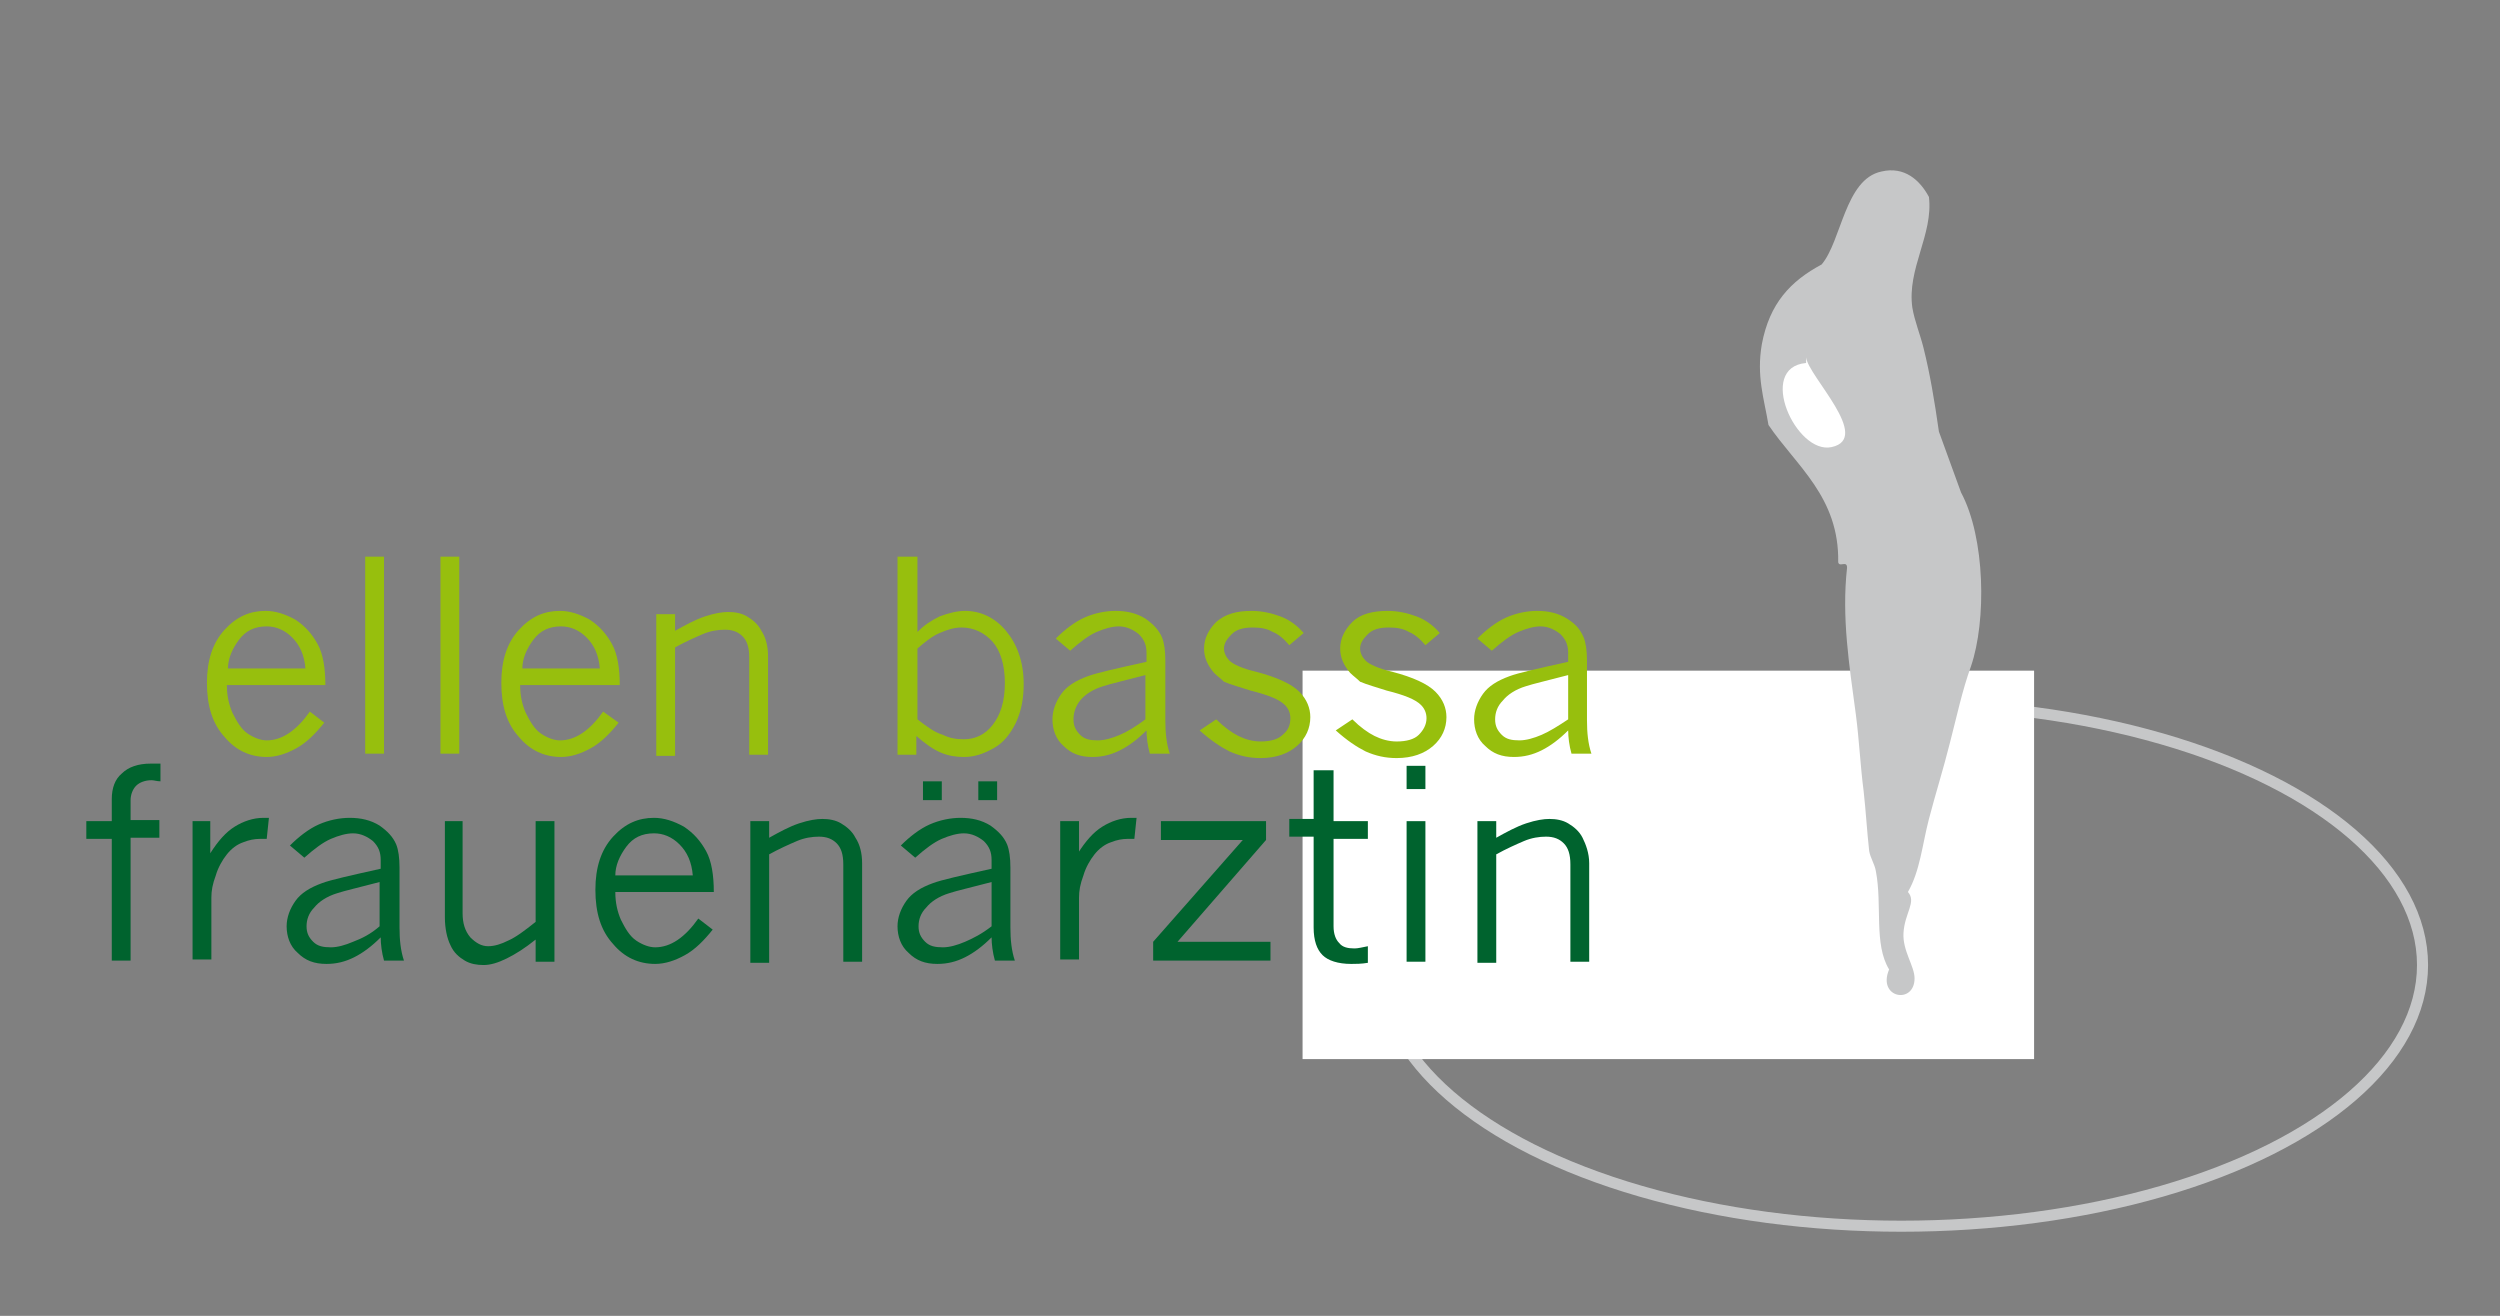 <?xml version="1.0" encoding="utf-8"?>
<!-- Generator: Adobe Illustrator 24.2.3, SVG Export Plug-In . SVG Version: 6.00 Build 0)  -->
<svg version="1.1" id="Ebene_1" xmlns="http://www.w3.org/2000/svg" xmlns:xlink="http://www.w3.org/1999/xlink" x="0px" y="0px"
	 viewBox="0 0 225.9 118.9" style="enable-background:new 0 0 225.9 118.9;" xml:space="preserve">
<rect x="0" y="0" width="225.9" height="118.9" fill="#808080" stroke="none"/>
<style type="text/css">
	.st0{fill:none;stroke:#C6C7C8;}
	.st1{fill:#FFFFFF;}
	.st2{enable-background:new    ;}
	.st3{fill:#97BF0D;}
	.st4{fill:#00632E;}
	.st5{fill:#C6C7C8;}
</style>
<ellipse class="st0" cx="171.8" cy="87.2" rx="47.1" ry="23.6"/>
<rect x="117.7" y="60.6" class="st1" width="66.1" height="35.1"/>
<g class="st2">
	<path class="st3" d="M29.3,65.3c-0.8,1-1.6,1.8-2.5,2.3c-0.9,0.5-1.8,0.8-2.7,0.8c-1.5,0-2.8-0.6-3.8-1.8c-1.1-1.2-1.6-2.8-1.6-4.9
		c0-2,0.5-3.6,1.6-4.8c1.1-1.2,2.3-1.7,3.7-1.7c0.9,0,1.8,0.3,2.7,0.8c0.9,0.6,1.5,1.3,2,2.2s0.7,2.2,0.7,3.7h-8.9
		c0,1,0.2,1.8,0.5,2.5c0.4,0.8,0.8,1.5,1.4,1.9s1.2,0.6,1.7,0.6c1.4,0,2.7-0.9,3.9-2.6L29.3,65.3z M27.6,60.4
		c-0.1-1.2-0.5-2.1-1.2-2.8s-1.5-1-2.3-1c-1.1,0-1.9,0.4-2.5,1.2c-0.6,0.8-1,1.7-1,2.6H27.6z"/>
	<path class="st3" d="M33,50.3h1.7v17.8H33V50.3z"/>
	<path class="st3" d="M39.8,50.3h1.7v17.8h-1.7V50.3z"/>
	<path class="st3" d="M55.9,65.3c-0.8,1-1.6,1.8-2.5,2.3c-0.9,0.5-1.8,0.8-2.7,0.8c-1.5,0-2.8-0.6-3.8-1.8c-1.1-1.2-1.6-2.8-1.6-4.9
		c0-2,0.5-3.6,1.6-4.8c1.1-1.2,2.3-1.7,3.7-1.7c0.9,0,1.8,0.3,2.7,0.8c0.9,0.6,1.5,1.3,2,2.2s0.7,2.2,0.7,3.7H47
		c0,1,0.2,1.8,0.5,2.5c0.4,0.8,0.8,1.5,1.4,1.9s1.2,0.6,1.7,0.6c1.4,0,2.7-0.9,3.9-2.6L55.9,65.3z M54.2,60.4
		c-0.1-1.2-0.5-2.1-1.2-2.8s-1.5-1-2.3-1c-1.1,0-1.9,0.4-2.5,1.2c-0.6,0.8-1,1.7-1,2.6H54.2z"/>
	<path class="st3" d="M61,57c0.9-0.5,1.8-1,2.7-1.3c0.9-0.3,1.6-0.4,2.1-0.4c0.6,0,1.2,0.1,1.7,0.4s1,0.7,1.3,1.3
		c0.4,0.6,0.6,1.4,0.6,2.3v8.9h-1.7v-8.8c0-0.9-0.2-1.5-0.6-1.9c-0.4-0.4-0.9-0.6-1.6-0.6c-0.6,0-1.3,0.1-2,0.4s-1.6,0.7-2.5,1.2
		v9.8h-1.7V55.5H61V57z"/>
	<path class="st3" d="M81.2,50.3h1.7v6.8c0.6-0.6,1.2-1,2-1.4c0.8-0.3,1.6-0.5,2.3-0.5c1.4,0,2.7,0.6,3.7,1.8c1,1.2,1.6,2.8,1.6,4.8
		c0,1.3-0.2,2.4-0.7,3.5c-0.5,1-1.1,1.8-2,2.3s-1.7,0.8-2.7,0.8c-0.7,0-1.4-0.1-2.1-0.4c-0.7-0.3-1.4-0.8-2.2-1.5v1.7h-1.7V50.3z
		 M82.9,65c0.9,0.7,1.6,1.2,2.3,1.4c0.6,0.3,1.2,0.4,1.9,0.4c1,0,1.9-0.4,2.6-1.3s1.1-2.1,1.1-3.8c0-1.6-0.4-2.9-1.1-3.7
		c-0.7-0.8-1.7-1.3-2.8-1.3c-0.7,0-1.3,0.2-2,0.5c-0.7,0.3-1.3,0.8-2,1.4V65z"/>
	<path class="st3" d="M95.4,57.7c0.8-0.8,1.7-1.5,2.6-1.9c0.9-0.4,1.9-0.6,2.8-0.6c1,0,1.9,0.2,2.7,0.7c0.7,0.5,1.2,1,1.5,1.7
		c0.2,0.5,0.3,1.2,0.3,2.1v5.4c0,1.1,0.1,2.1,0.4,3h-1.8c-0.2-0.7-0.3-1.5-0.3-2.1c-0.8,0.8-1.6,1.4-2.4,1.8
		c-0.8,0.4-1.6,0.6-2.5,0.6c-1.1,0-1.9-0.3-2.6-1c-0.7-0.6-1-1.5-1-2.4c0-0.8,0.3-1.6,0.8-2.3c0.5-0.7,1.3-1.2,2.4-1.6
		c0.8-0.3,2.6-0.7,5.3-1.3V59c0-0.7-0.2-1.2-0.7-1.7c-0.5-0.4-1.1-0.7-1.8-0.7c-0.6,0-1.3,0.2-2,0.5c-0.7,0.3-1.5,0.9-2.4,1.7
		L95.4,57.7z M103.5,65v-4c-1.9,0.5-3.2,0.8-3.8,1c-1,0.3-1.7,0.8-2.1,1.3C97.2,63.8,97,64.4,97,65c0,0.6,0.2,1,0.6,1.4
		c0.4,0.4,0.9,0.5,1.6,0.5c0.6,0,1.3-0.2,2-0.5C101.9,66.1,102.7,65.6,103.5,65z"/>
	<path class="st3" d="M109.7,60.8c-0.6-0.7-0.9-1.4-0.9-2.2c0-0.9,0.4-1.7,1.1-2.4c0.8-0.7,1.8-1,3.2-1c0.9,0,1.8,0.2,2.6,0.5
		c0.8,0.3,1.5,0.8,2.1,1.5l-1.3,1.1c-0.5-0.6-1-1-1.5-1.2c-0.5-0.3-1.1-0.4-1.8-0.4c-0.9,0-1.5,0.2-1.9,0.6
		c-0.4,0.4-0.7,0.8-0.7,1.3c0,0.4,0.2,0.8,0.5,1.1c0.3,0.3,1.1,0.7,2.4,1c1.9,0.5,3.2,1.1,3.9,1.8c0.7,0.7,1,1.5,1,2.3
		c0,1-0.4,1.9-1.2,2.6s-1.9,1.1-3.3,1.1c-1,0-1.9-0.2-2.8-0.6c-0.8-0.4-1.7-1-2.7-1.9l1.5-1c0.7,0.7,1.4,1.2,2,1.5s1.3,0.5,2,0.5
		c0.9,0,1.6-0.2,2-0.6c0.5-0.4,0.7-0.9,0.7-1.5c0-0.5-0.2-0.9-0.5-1.2c-0.5-0.5-1.5-0.9-3.1-1.3c-0.9-0.3-1.7-0.5-2.4-0.8
		C110.3,61.3,110,61.1,109.7,60.8z"/>
	<path class="st3" d="M122,60.8c-0.6-0.7-0.9-1.4-0.9-2.2c0-0.9,0.4-1.7,1.1-2.4s1.8-1,3.2-1c0.9,0,1.8,0.2,2.6,0.5
		c0.8,0.3,1.5,0.8,2.1,1.5l-1.3,1.1c-0.5-0.6-1-1-1.5-1.2c-0.5-0.3-1.1-0.4-1.8-0.4c-0.9,0-1.5,0.2-1.9,0.6
		c-0.4,0.4-0.7,0.8-0.7,1.3c0,0.4,0.2,0.8,0.5,1.1c0.3,0.3,1.1,0.7,2.4,1c1.9,0.5,3.2,1.1,3.9,1.8c0.7,0.7,1,1.5,1,2.3
		c0,1-0.4,1.9-1.2,2.6c-0.8,0.7-1.9,1.1-3.3,1.1c-1,0-1.9-0.2-2.8-0.6c-0.8-0.4-1.7-1-2.7-1.9l1.5-1c0.7,0.7,1.4,1.2,2,1.5
		s1.3,0.5,2,0.5c0.9,0,1.6-0.2,2-0.6s0.7-0.9,0.7-1.5c0-0.5-0.2-0.9-0.5-1.2c-0.5-0.5-1.5-0.9-3.1-1.3c-0.9-0.3-1.7-0.5-2.4-0.8
		C122.6,61.3,122.3,61.1,122,60.8z"/>
	<path class="st3" d="M133.5,57.7c0.8-0.8,1.7-1.5,2.6-1.9c0.9-0.4,1.9-0.6,2.8-0.6c1,0,1.9,0.2,2.7,0.7s1.2,1,1.5,1.7
		c0.2,0.5,0.3,1.2,0.3,2.1v5.4c0,1.1,0.1,2.1,0.4,3H142c-0.2-0.7-0.3-1.5-0.3-2.1c-0.8,0.8-1.6,1.4-2.4,1.8
		c-0.8,0.4-1.6,0.6-2.5,0.6c-1.1,0-1.9-0.3-2.6-1c-0.7-0.6-1-1.5-1-2.4c0-0.8,0.3-1.6,0.8-2.3c0.5-0.7,1.3-1.2,2.4-1.6
		c0.8-0.3,2.6-0.7,5.3-1.3V59c0-0.7-0.2-1.2-0.7-1.7c-0.5-0.4-1.1-0.7-1.8-0.7c-0.6,0-1.3,0.2-2,0.5c-0.7,0.3-1.5,0.9-2.4,1.7
		L133.5,57.7z M141.7,65v-4c-1.9,0.5-3.2,0.8-3.8,1c-1,0.3-1.7,0.8-2.1,1.3c-0.5,0.5-0.7,1.1-0.7,1.7c0,0.6,0.2,1,0.6,1.4
		s0.9,0.5,1.6,0.5c0.6,0,1.3-0.2,2-0.5C140,66.1,140.8,65.6,141.7,65z"/>
</g>
<g class="st2">
	<path class="st4" d="M10.1,74.2v-2c0-1,0.3-1.8,0.9-2.3c0.6-0.6,1.5-0.9,2.6-0.9c0.3,0,0.6,0,0.9,0v1.6c-0.3,0-0.6-0.1-0.8-0.1
		c-0.6,0-1.1,0.2-1.4,0.5c-0.3,0.3-0.5,0.8-0.5,1.3v1.8h2.6v1.6h-2.6v11.1h-1.7V75.8H7.8v-1.6H10.1z"/>
	<path class="st4" d="M19,77.1c0.7-1.1,1.4-1.9,2.2-2.4c0.8-0.5,1.7-0.8,2.6-0.8c0.1,0,0.3,0,0.5,0l-0.2,1.9l-0.6,0
		c-0.5,0-1,0.1-1.5,0.3c-0.6,0.2-1.1,0.6-1.5,1.1c-0.4,0.5-0.8,1.2-1,1.9c-0.3,0.8-0.4,1.4-0.4,2v5.6h-1.7V74.2H19V77.1z"/>
	<path class="st4" d="M26.2,76.4c0.8-0.8,1.7-1.5,2.6-1.9c0.9-0.4,1.9-0.6,2.8-0.6c1,0,1.9,0.2,2.7,0.7c0.7,0.5,1.2,1,1.5,1.7
		c0.2,0.5,0.3,1.2,0.3,2.1v5.4c0,1.1,0.1,2.1,0.4,3h-1.8c-0.2-0.7-0.3-1.5-0.3-2.1c-0.8,0.8-1.6,1.4-2.4,1.8
		c-0.8,0.4-1.6,0.6-2.5,0.6c-1.1,0-1.9-0.3-2.6-1c-0.7-0.6-1-1.5-1-2.4c0-0.8,0.3-1.6,0.8-2.3c0.5-0.7,1.3-1.2,2.4-1.6
		c0.8-0.3,2.6-0.7,5.3-1.3v-0.8c0-0.7-0.2-1.2-0.7-1.7c-0.5-0.4-1.1-0.7-1.8-0.7c-0.6,0-1.3,0.2-2,0.5c-0.7,0.3-1.5,0.9-2.4,1.7
		L26.2,76.4z M34.3,83.7v-4c-1.9,0.5-3.2,0.8-3.8,1c-1,0.3-1.7,0.8-2.1,1.3c-0.5,0.5-0.7,1.1-0.7,1.7c0,0.6,0.2,1,0.6,1.4
		c0.4,0.4,0.9,0.5,1.6,0.5c0.6,0,1.3-0.2,2-0.5C32.7,84.8,33.5,84.4,34.3,83.7z"/>
	<path class="st4" d="M40.1,74.2h1.7v8.3c0,0.9,0.2,1.6,0.7,2.2c0.5,0.5,1,0.8,1.6,0.8c0.6,0,1.2-0.2,1.8-0.5
		c0.7-0.3,1.5-0.9,2.5-1.7v-9.1h1.7v12.7h-1.7v-2c-1,0.8-1.8,1.3-2.6,1.7c-0.8,0.4-1.5,0.6-2.1,0.6c-0.6,0-1.2-0.1-1.7-0.4
		c-0.5-0.3-1-0.7-1.3-1.4c-0.3-0.6-0.5-1.5-0.5-2.5V74.2z"/>
	<path class="st4" d="M64.4,84c-0.8,1-1.6,1.8-2.5,2.3c-0.9,0.5-1.8,0.8-2.7,0.8c-1.5,0-2.8-0.6-3.8-1.8c-1.1-1.2-1.6-2.8-1.6-4.9
		c0-2,0.5-3.6,1.6-4.8c1.1-1.2,2.3-1.7,3.7-1.7c0.9,0,1.8,0.3,2.7,0.8c0.9,0.6,1.5,1.3,2,2.2s0.7,2.2,0.7,3.7h-8.9
		c0,1,0.2,1.8,0.5,2.5c0.4,0.8,0.8,1.5,1.4,1.9s1.2,0.6,1.7,0.6c1.4,0,2.7-0.9,3.9-2.6L64.4,84z M62.6,79.1
		c-0.1-1.2-0.5-2.1-1.2-2.8s-1.5-1-2.3-1c-1.1,0-1.9,0.4-2.5,1.2c-0.6,0.8-1,1.7-1,2.6H62.6z"/>
	<path class="st4" d="M69.5,75.7c0.9-0.5,1.8-1,2.7-1.3c0.9-0.3,1.6-0.4,2.1-0.4c0.6,0,1.2,0.1,1.7,0.4s1,0.7,1.3,1.3
		c0.4,0.6,0.6,1.4,0.6,2.3v8.9h-1.7v-8.8c0-0.9-0.2-1.5-0.6-1.9c-0.4-0.4-0.9-0.6-1.6-0.6c-0.6,0-1.3,0.1-2,0.4s-1.6,0.7-2.5,1.2
		v9.8h-1.7V74.2h1.7V75.7z"/>
	<path class="st4" d="M81.4,76.4c0.8-0.8,1.7-1.5,2.6-1.9c0.9-0.4,1.9-0.6,2.8-0.6c1,0,1.9,0.2,2.7,0.7c0.7,0.5,1.2,1,1.5,1.7
		c0.2,0.5,0.3,1.2,0.3,2.1v5.4c0,1.1,0.1,2.1,0.4,3h-1.8c-0.2-0.7-0.3-1.5-0.3-2.1c-0.8,0.8-1.6,1.4-2.4,1.8
		c-0.8,0.4-1.6,0.6-2.5,0.6c-1.1,0-1.9-0.3-2.6-1c-0.7-0.6-1-1.5-1-2.4c0-0.8,0.3-1.6,0.8-2.3c0.5-0.7,1.3-1.2,2.4-1.6
		c0.8-0.3,2.6-0.7,5.3-1.3v-0.8c0-0.7-0.2-1.2-0.7-1.7c-0.5-0.4-1.1-0.7-1.8-0.7c-0.6,0-1.3,0.2-2,0.5c-0.7,0.3-1.5,0.9-2.4,1.7
		L81.4,76.4z M89.6,83.7v-4c-1.9,0.5-3.2,0.8-3.8,1c-1,0.3-1.7,0.8-2.1,1.3c-0.5,0.5-0.7,1.1-0.7,1.7c0,0.6,0.2,1,0.6,1.4
		c0.4,0.4,0.9,0.5,1.6,0.5c0.6,0,1.3-0.2,2-0.5C87.9,84.8,88.7,84.4,89.6,83.7z M83.4,70.6h1.7v1.7h-1.7V70.6z M88.4,70.6h1.7v1.7
		h-1.7V70.6z"/>
	<path class="st4" d="M97.4,77.1c0.7-1.1,1.4-1.9,2.2-2.4c0.8-0.5,1.7-0.8,2.6-0.8c0.1,0,0.3,0,0.5,0l-0.2,1.9l-0.6,0
		c-0.5,0-1,0.1-1.5,0.3c-0.6,0.2-1.1,0.6-1.5,1.1c-0.4,0.5-0.8,1.2-1,1.9c-0.3,0.8-0.4,1.4-0.4,2v5.6h-1.7V74.2h1.7V77.1z"/>
	<path class="st4" d="M104.8,74.2h9.6v1.7l-8,9.2h8.4v1.7h-10.6v-1.7l8.1-9.2h-7.4V74.2z"/>
	<path class="st4" d="M118.8,69.6h1.7v4.6h3.1v1.6h-3.1v7.9c0,0.7,0.2,1.2,0.5,1.5c0.3,0.4,0.8,0.5,1.4,0.5c0.3,0,0.7-0.1,1.2-0.2
		v1.5c-0.6,0.1-1.1,0.1-1.5,0.1c-1.2,0-2.1-0.3-2.6-0.8c-0.5-0.5-0.8-1.3-0.8-2.5v-8.2h-2.2v-1.6h2.2V69.6z"/>
	<path class="st4" d="M127.1,69.2h1.7v2.1h-1.7V69.2z M127.1,74.2h1.7v12.7h-1.7V74.2z"/>
	<path class="st4" d="M135.2,75.7c0.9-0.5,1.8-1,2.7-1.3s1.6-0.4,2.1-0.4c0.6,0,1.2,0.1,1.7,0.4s1,0.7,1.3,1.3s0.6,1.4,0.6,2.3v8.9
		h-1.7v-8.8c0-0.9-0.2-1.5-0.6-1.9c-0.4-0.4-0.9-0.6-1.6-0.6c-0.6,0-1.3,0.1-2,0.4s-1.6,0.7-2.5,1.2v9.8h-1.7V74.2h1.7V75.7z"/>
</g>
<g>
	<path class="st5" d="M177.2,44.5c2.2,4.1,2.3,11.6,0.9,15.7c-0.8,2.2-1.3,4.6-1.9,6.9c-0.6,2.4-1.3,4.6-1.9,6.9
		c-0.6,2.3-0.8,4.7-1.9,6.6c0.8,0.9-0.3,1.9-0.4,3.7c-0.1,1.6,1,3,1,4.1c0,2.4-3.4,1.8-2.3-0.8c-1.4-2.3-0.6-5.8-1.2-8.9
		c-0.1-0.6-0.5-1.2-0.6-1.8c-0.2-1.8-0.3-3.6-0.5-5.4c-0.3-2.3-0.4-4.6-0.7-6.9c-0.6-4.5-1.3-8.8-0.8-13.3c0-0.7-0.7,0-0.8-0.5
		c0.1-5.9-3.8-8.7-6.3-12.4c-0.4-2.4-1.1-4.4-0.6-7.3c0.7-3.7,2.6-5.7,5.4-7.2c1.8-2.1,2.1-7.7,5.4-8.4c2.1-0.5,3.5,0.8,4.3,2.3
		c0.4,3.4-2,6.5-1.5,10c0.2,1.2,0.7,2.4,1,3.6c0.6,2.4,1,4.8,1.4,7.6"/>
	<path class="st1" d="M163.2,32.3c0.2,1.7,6,7.3,2.3,8.1c-3.2,0.7-6.8-7.2-2.3-7.6"/>
</g>
</svg>
